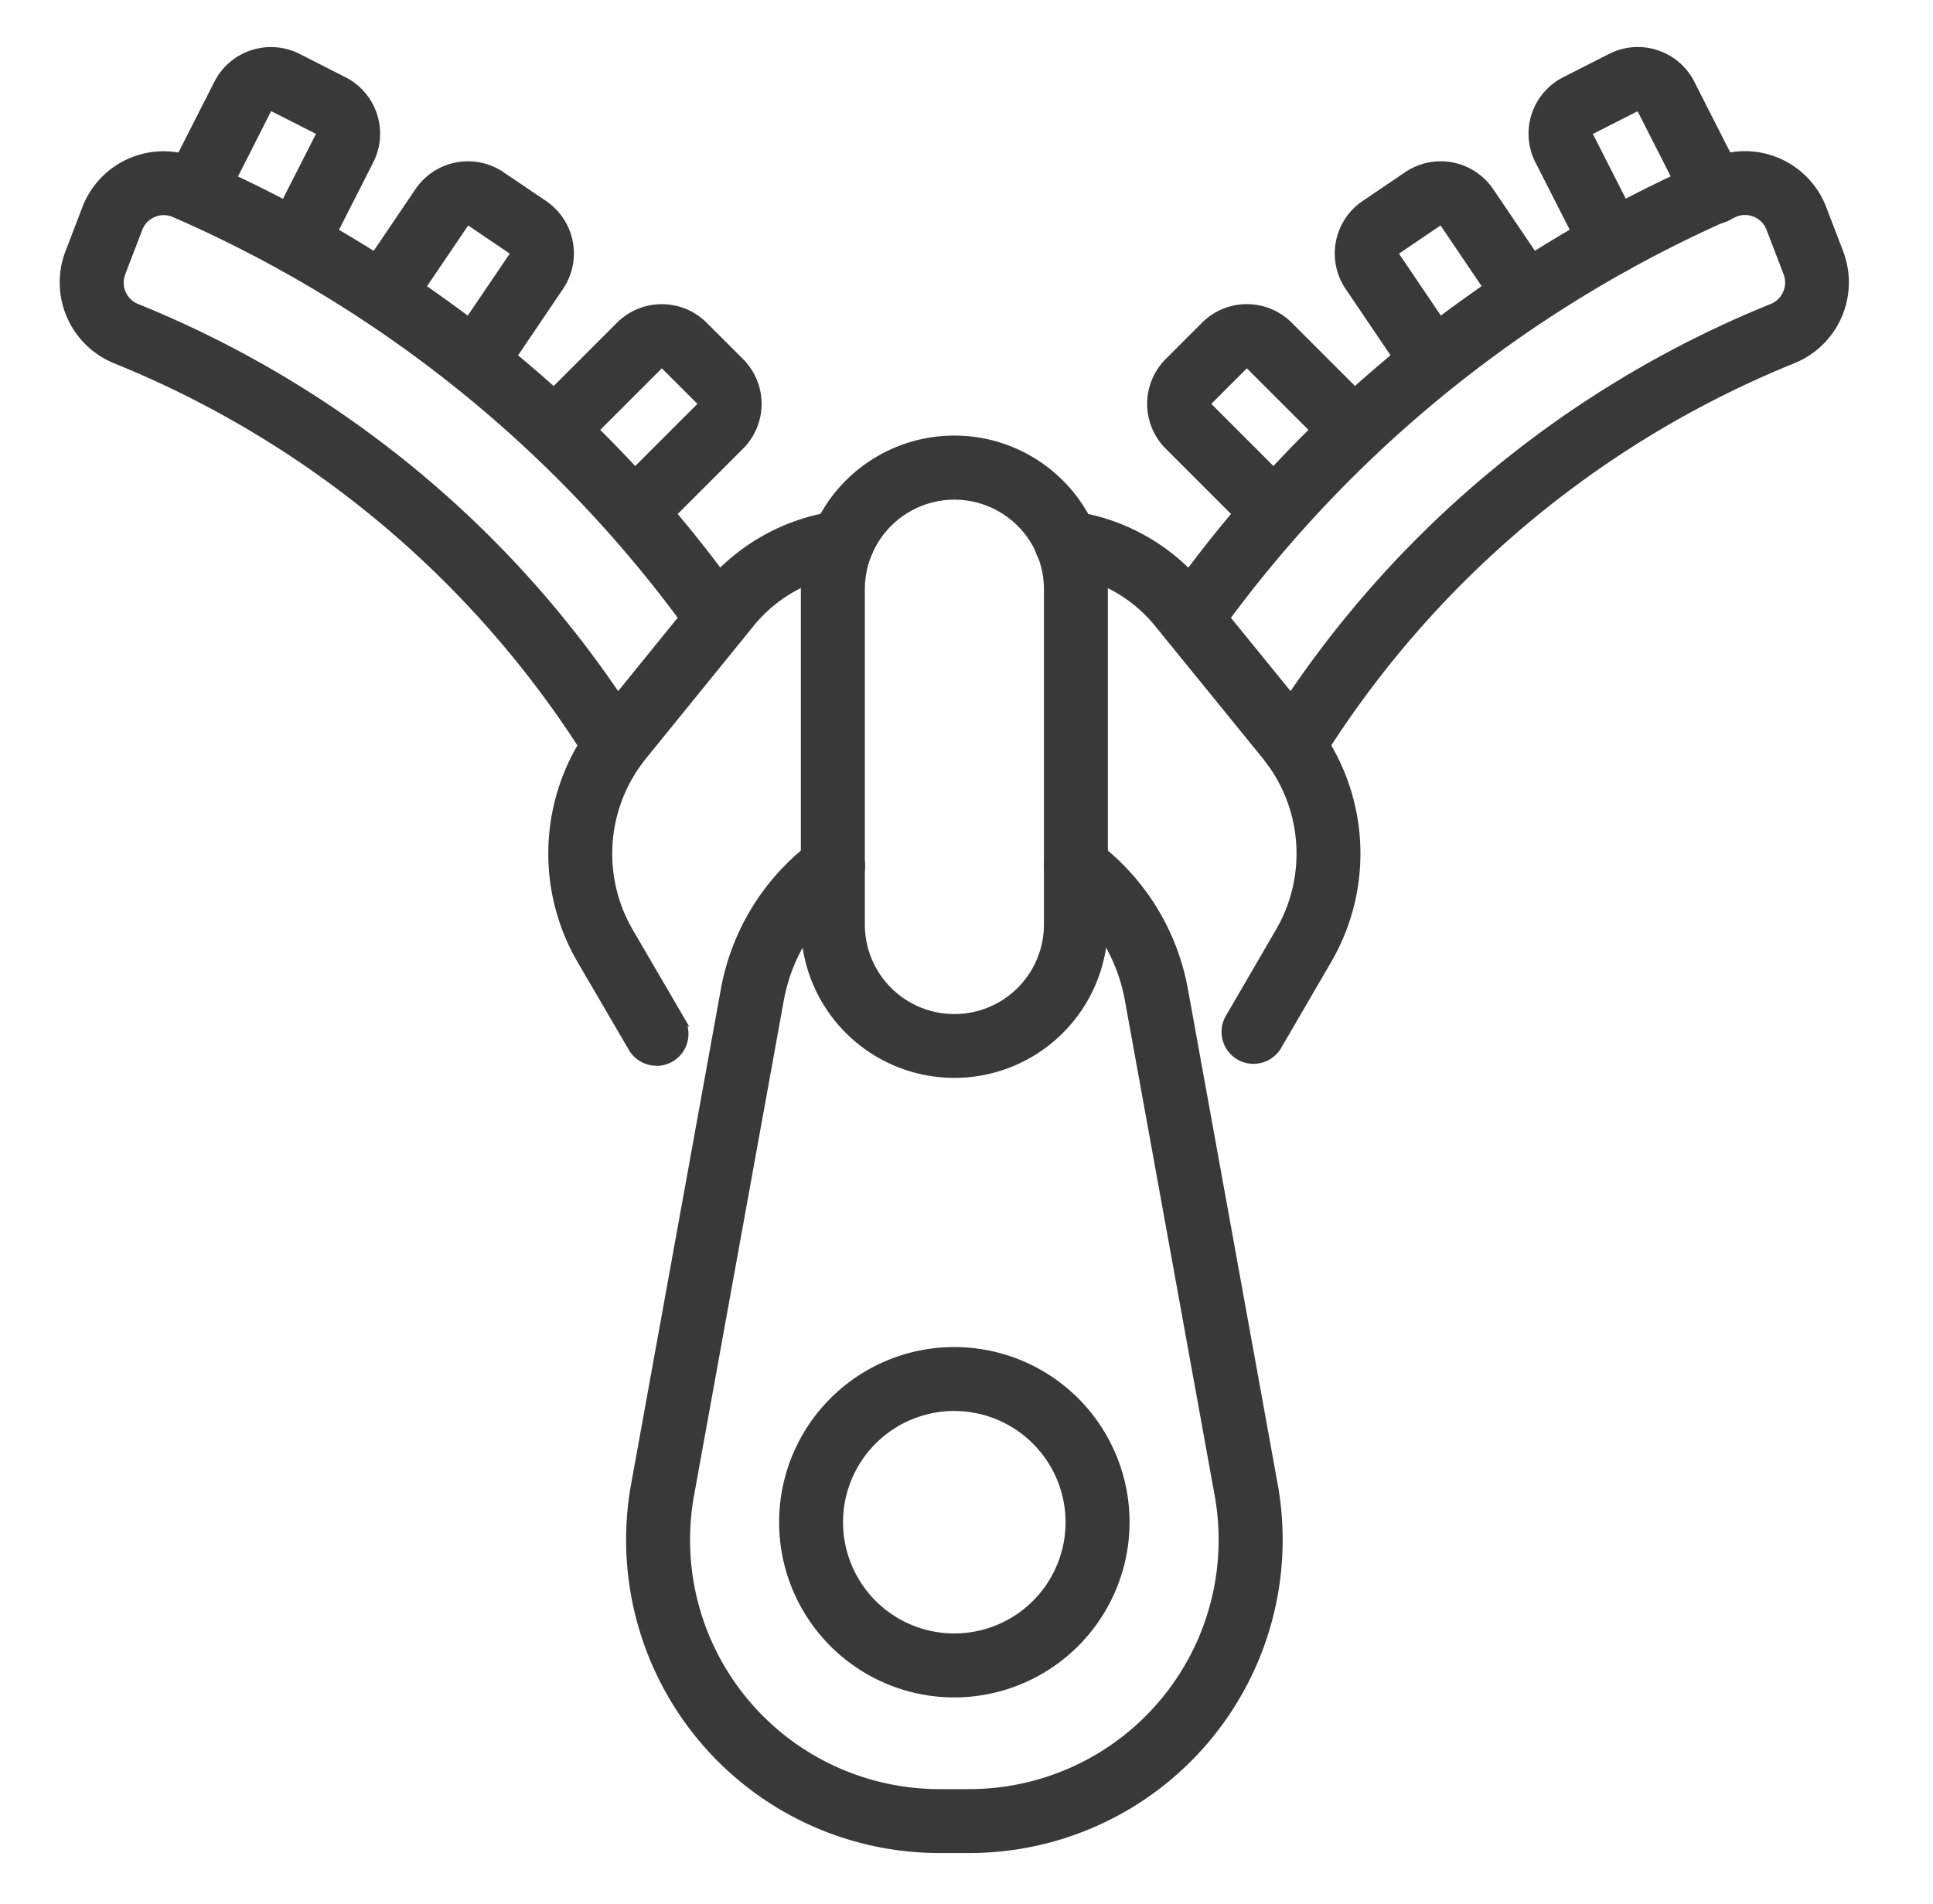 <svg id="Grupo_10" data-name="Grupo 10" xmlns="http://www.w3.org/2000/svg" xmlns:xlink="http://www.w3.org/1999/xlink" width="68" height="67" viewBox="0 0 68 67">
  <defs>
    <clipPath id="clip-path">
      <rect id="Rectángulo_16" data-name="Rectángulo 16" width="68" height="67" fill="#393939" stroke="#393939" stroke-width="0.4"/>
    </clipPath>
  </defs>
  <g id="Grupo_9" data-name="Grupo 9" clip-path="url(#clip-path)">
    <path id="Trazado_34" data-name="Trazado 34" d="M61.584,51.437a5.2,5.2,0,0,1-5.2-5.2v-11.8a5.2,5.2,0,1,1,10.4,0v11.8a5.2,5.2,0,0,1-5.2,5.2m0-20.345a3.353,3.353,0,0,0-3.349,3.349v11.8a3.349,3.349,0,1,0,6.7,0v-11.8a3.352,3.352,0,0,0-3.349-3.349" transform="translate(-28.011 -13.711)" fill="#393939" stroke="#393939" stroke-width="0.4"/>
    <path id="Trazado_35" data-name="Trazado 35" d="M81.454,53.944a.925.925,0,0,1-.8-1.39l1.772-3.046a5.523,5.523,0,0,0-.486-6.231l-3.791-4.662a5.229,5.229,0,0,0-3.4-1.893.925.925,0,1,1,.236-1.835,7.07,7.07,0,0,1,4.6,2.56l3.791,4.662a7.382,7.382,0,0,1,.649,8.328l-1.772,3.046a.924.924,0,0,1-.8.46" transform="translate(-37.356 -16.712)" fill="#393939" stroke="#393939" stroke-width="0.4"/>
    <path id="Trazado_36" data-name="Trazado 36" d="M40.994,54.005a.924.924,0,0,1-.8-.459l-1.813-3.108a7.381,7.381,0,0,1,.641-8.329l3.785-4.665a7.072,7.072,0,0,1,4.6-2.565.925.925,0,0,1,.239,1.835,5.227,5.227,0,0,0-3.4,1.9l-3.786,4.665a5.522,5.522,0,0,0-.48,6.231l1.813,3.109a.925.925,0,0,1-.8,1.391" transform="translate(-17.9 -16.706)" fill="#393939" stroke="#393939" stroke-width="0.4"/>
    <path id="Trazado_37" data-name="Trazado 37" d="M55.115,94.659H54.06A10.82,10.82,0,0,1,43.414,81.91L46.57,64.5a8.118,8.118,0,0,1,3.2-5.114.925.925,0,1,1,1.1,1.491A6.277,6.277,0,0,0,48.39,64.83L45.234,82.24a8.97,8.97,0,0,0,8.826,10.57h1.055a8.97,8.97,0,0,0,8.826-10.57L60.785,64.83a6.273,6.273,0,0,0-2.472-3.953.925.925,0,0,1,1.095-1.491,8.117,8.117,0,0,1,3.2,5.114l3.156,17.41A10.82,10.82,0,0,1,55.115,94.659m-.528-5.475a5.964,5.964,0,1,1,5.964-5.964,5.971,5.971,0,0,1-5.964,5.964m0-10.079A4.114,4.114,0,1,0,58.7,83.22a4.119,4.119,0,0,0-4.114-4.114" transform="translate(-21.015 -29.659)" fill="#393939" stroke="#393939" stroke-width="0.4"/>
    <path id="Trazado_38" data-name="Trazado 38" d="M19.991,29.475a.924.924,0,0,1-.79-.443A35.37,35.37,0,0,0,2.415,14.907,2.871,2.871,0,0,1,.829,11.234l.6-1.566a2.858,2.858,0,0,1,3.789-1.6,45.692,45.692,0,0,1,8.563,4.861A44.293,44.293,0,0,1,24.359,23.559a.925.925,0,0,1-1.517,1.059A44.224,44.224,0,0,0,4.495,9.767a1.008,1.008,0,0,0-1.336.566l-.6,1.566a1.012,1.012,0,0,0,.557,1.295A37.229,37.229,0,0,1,20.78,28.067a.925.925,0,0,1-.789,1.407" transform="translate(1.659 -2.316)" fill="#393939" stroke="#393939" stroke-width="0.4"/>
    <path id="Trazado_39" data-name="Trazado 39" d="M87.83,29.476a.925.925,0,0,1-.789-1.408,37.231,37.231,0,0,1,17.667-14.873,1.012,1.012,0,0,0,.557-1.3l-.6-1.566a1.009,1.009,0,0,0-1.336-.567A44.233,44.233,0,0,0,84.98,24.618a.925.925,0,1,1-1.517-1.059A44.3,44.3,0,0,1,94.038,12.927,45.678,45.678,0,0,1,102.6,8.066a2.858,2.858,0,0,1,3.788,1.6l.6,1.566a2.871,2.871,0,0,1-1.585,3.672A35.369,35.369,0,0,0,88.62,29.033a.924.924,0,0,1-.79.443" transform="translate(-42.335 -2.317)" fill="#393939" stroke="#393939" stroke-width="0.4"/>
    <path id="Trazado_40" data-name="Trazado 40" d="M12.891,7.6a.925.925,0,0,1-.824-1.344l1.691-3.327a.179.179,0,0,0-.078-.239l-1.616-.821a.178.178,0,0,0-.239.078L10.119,5.307a.925.925,0,0,1-1.649-.838l1.706-3.357A2.031,2.031,0,0,1,12.9.222l1.617.822a2.03,2.03,0,0,1,.889,2.727L13.716,7.1a.924.924,0,0,1-.825.506" transform="translate(-2.454 1.852)" fill="#393939" stroke="#393939" stroke-width="0.4"/>
    <path id="Trazado_41" data-name="Trazado 41" d="M26.7,16.378a.925.925,0,0,1-.765-1.443L28.1,11.741a.178.178,0,0,0-.047-.247l-1.5-1.016a.179.179,0,0,0-.247.048L24.216,13.61a.925.925,0,0,1-1.532-1.037l2.087-3.084a2.03,2.03,0,0,1,2.816-.543l1.5,1.015a2.03,2.03,0,0,1,.543,2.816l-2.161,3.193a.926.926,0,0,1-.767.406" transform="translate(-9.989 -2.723)" fill="#393939" stroke="#393939" stroke-width="0.4"/>
    <path id="Trazado_42" data-name="Trazado 42" d="M39.181,27.392a.925.925,0,0,1-.654-1.579l3.035-3.034a.179.179,0,0,0,0-.252l-1.282-1.281a.177.177,0,0,0-.252,0l-2.994,2.993a.925.925,0,0,1-1.308-1.308l2.993-2.993a2.032,2.032,0,0,1,2.868,0l1.282,1.282a2.028,2.028,0,0,1,0,2.868l-3.035,3.035a.922.922,0,0,1-.654.271" transform="translate(-16.871 -8.443)" fill="#393939" stroke="#393939" stroke-width="0.4"/>
    <path id="Trazado_43" data-name="Trazado 43" d="M86.708,27.392a.922.922,0,0,1-.654-.271l-3.035-3.035a2.03,2.03,0,0,1,0-2.868L84.3,19.936a2.031,2.031,0,0,1,2.868,0l2.993,2.993a.925.925,0,0,1-1.308,1.308L85.86,21.245a.177.177,0,0,0-.252,0l-1.282,1.281a.179.179,0,0,0,0,.252l3.034,3.034a.925.925,0,0,1-.654,1.579" transform="translate(-41.871 -8.442)" fill="#393939" stroke="#393939" stroke-width="0.4"/>
    <path id="Trazado_44" data-name="Trazado 44" d="M99.813,16.376a.925.925,0,0,1-.767-.407l-2.161-3.193a2.029,2.029,0,0,1,.543-2.816l1.5-1.016a2.029,2.029,0,0,1,2.816.543l2.087,3.084a.925.925,0,0,1-1.532,1.037l-2.087-3.084a.178.178,0,0,0-.247-.048l-1.5,1.016a.177.177,0,0,0-.048.247l2.161,3.193a.925.925,0,0,1-.765,1.443" transform="translate(-49.382 -2.721)" fill="#393939" stroke="#393939" stroke-width="0.4"/>
    <path id="Trazado_45" data-name="Trazado 45" d="M113.848,7.6a.924.924,0,0,1-.825-.506L111.331,3.77a2.028,2.028,0,0,1,.889-2.727l1.616-.821a2.028,2.028,0,0,1,2.727.889l1.706,3.357a.925.925,0,1,1-1.649.838l-1.706-3.357a.174.174,0,0,0-.1-.088.176.176,0,0,0-.136.011l-1.616.821a.179.179,0,0,0-.089.1.175.175,0,0,0,.011.136l1.691,3.327a.925.925,0,0,1-.824,1.344" transform="translate(-57.139 1.853)" fill="#393939" stroke="#393939" stroke-width="0.4"/>
  </g>
</svg>
